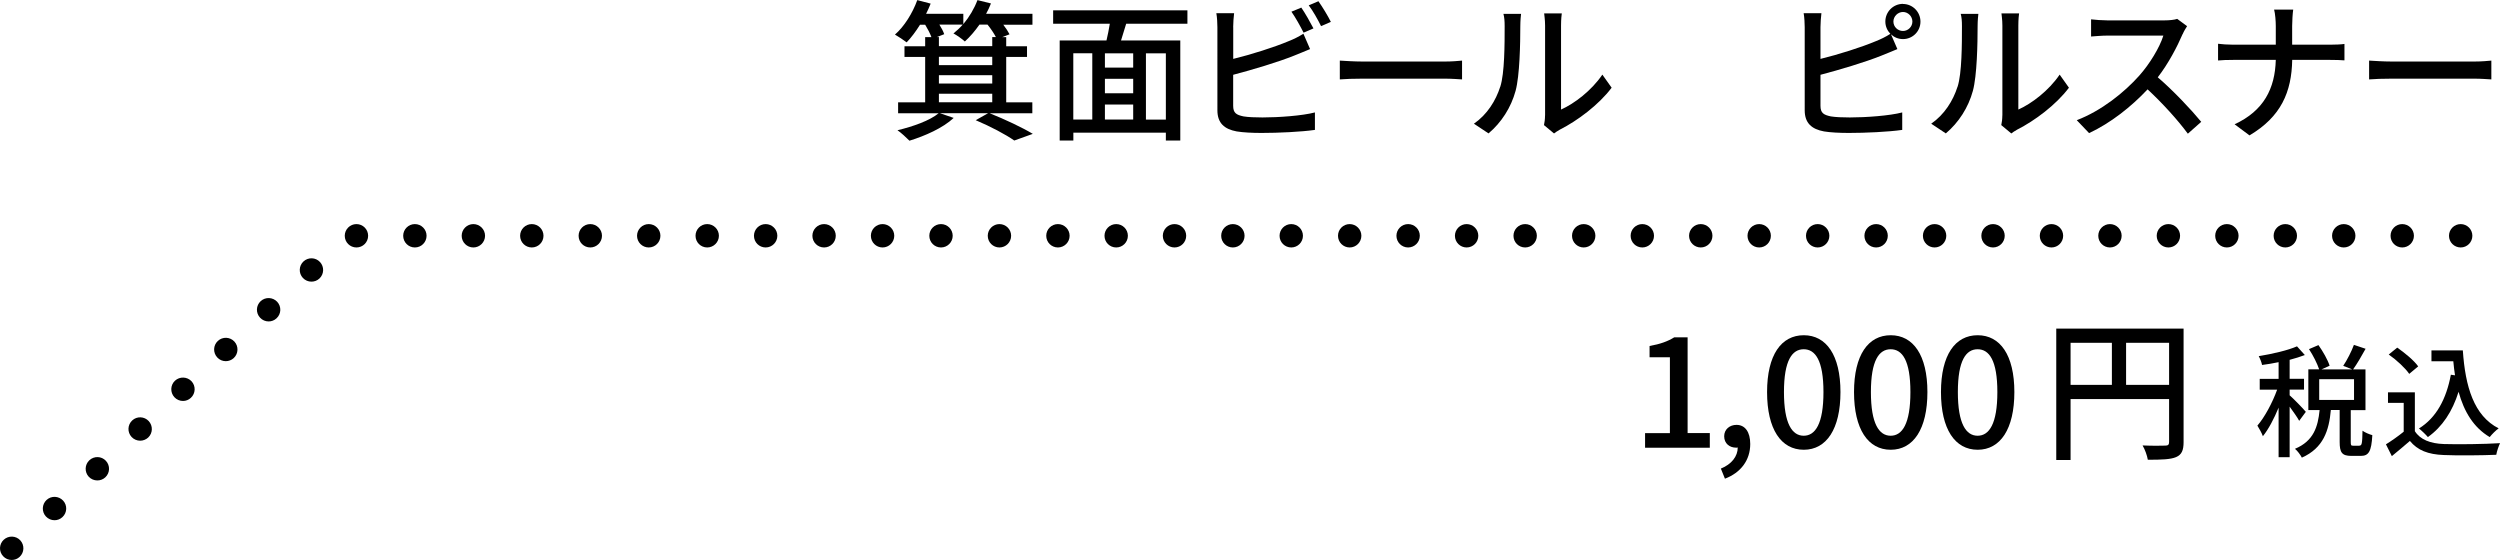 <?xml version="1.0" encoding="UTF-8"?>
<svg id="_レイヤー_2" data-name="レイヤー 2" xmlns="http://www.w3.org/2000/svg" viewBox="0 0 427.84 95.83">
  <g id="contents">
    <g>
      <g>
        <path d="M169.34,19.37c2.68,1.07,5.64,2.47,7.41,3.54l-3.17,1.14c-1.43-1.01-4.03-2.39-6.6-3.48l2.13-1.2h-8.27l2.37.81c-1.85,1.74-4.94,3.09-7.57,3.9-.49-.49-1.46-1.4-2.05-1.79,2.7-.65,5.51-1.64,7.05-2.91h-6.94v-1.87h4.63v-7.77h-3.54v-1.82h3.54v-1.56h1.07c-.23-.65-.65-1.43-1.07-2.13h-.88c-.73,1.17-1.51,2.21-2.29,3.02-.47-.36-1.43-1.01-2-1.33,1.61-1.4,3.02-3.69,3.82-5.9l2.29.6c-.23.57-.49,1.17-.78,1.74h6.37v1.77c1.01-1.2,1.87-2.65,2.42-4.11l2.31.57c-.23.6-.52,1.2-.83,1.77h7.93v1.87h-4.99c.44.57.83,1.17,1.07,1.64l-1.27.49h.7v1.56h3.56v1.82h-3.56v7.77h4.47v1.87h-7.31ZM160.68,6.34v1.56h9.13v-1.56h.62c-.34-.65-.86-1.43-1.43-2.13h-1.38c-.78,1.12-1.64,2.11-2.5,2.89-.44-.42-1.4-1.09-1.95-1.38.55-.44,1.09-.94,1.59-1.51h-4c.36.57.68,1.17.83,1.64l-1.25.49h.34ZM160.68,9.72v1.43h9.13v-1.43h-9.13ZM160.68,14.3h9.13v-1.43h-9.13v1.43ZM160.68,17.5h9.13v-1.46h-9.13v1.46Z"/>
        <path d="M192.73,4.06c-.31.96-.62,1.98-.88,2.86h10.14v17.13h-2.47v-1.35h-15.83v1.35h-2.34V6.92h8.01c.21-.88.42-1.92.57-2.86h-9.7V1.77h22.98v2.29h-10.48ZM183.68,20.46h3.25v-11.34h-3.25v11.34ZM193.93,9.13h-4.84v2.44h4.84v-2.44ZM193.93,13.49h-4.84v2.47h4.84v-2.47ZM189.09,20.46h4.84v-2.57h-4.84v2.57ZM199.52,9.13h-3.41v11.34h3.41v-11.34Z"/>
        <path d="M211.05,4.65v5.43c3.07-.75,6.97-1.98,9.49-3.04.86-.34,1.66-.73,2.52-1.27l1.14,2.63c-.86.34-1.9.81-2.73,1.12-2.78,1.12-7.15,2.42-10.43,3.28v5.3c0,1.25.55,1.56,1.77,1.82.78.13,2,.18,3.25.18,2.73,0,6.81-.29,8.97-.86v2.99c-2.37.34-6.27.52-9.13.52-1.61,0-3.17-.08-4.26-.26-2.11-.39-3.3-1.43-3.3-3.61V4.65c0-.62-.05-1.69-.18-2.39h3.04c-.08.7-.16,1.64-.16,2.39ZM224.78,4.86l-1.69.73c-.52-1.04-1.38-2.6-2.08-3.59l1.69-.7c.65.94,1.56,2.55,2.08,3.56ZM227.77,3.74l-1.69.73c-.55-1.12-1.38-2.6-2.11-3.56l1.66-.7c.68.96,1.66,2.57,2.13,3.54Z"/>
        <path d="M233.16,10.53h14.14c1.25,0,2.26-.1,2.91-.16v3.22c-.57-.03-1.77-.13-2.91-.13h-14.14c-1.43,0-2.99.05-3.87.13v-3.22c.86.05,2.47.16,3.87.16Z"/>
        <path d="M256.75,14.85c.75-2.31.75-7.38.75-10.37,0-.88-.05-1.51-.21-2.11h3.02c-.03.21-.13,1.17-.13,2.08,0,2.96-.1,8.5-.81,11.1-.78,2.86-2.42,5.41-4.63,7.28l-2.5-1.66c2.26-1.56,3.74-3.93,4.5-6.32ZM264.42,19.76V4.37c0-1.07-.16-1.92-.16-2.08h3.02c-.03.16-.13,1.01-.13,2.08v14.38c2.26-1.01,5.2-3.22,7.07-5.98l1.59,2.24c-2.21,2.94-5.88,5.67-8.87,7.18-.47.26-.78.49-.99.65l-1.72-1.43c.1-.44.18-1.04.18-1.64Z"/>
        <path d="M325.67.68c1.64,0,2.99,1.35,2.99,3.02s-1.35,2.99-2.99,2.99c-.81,0-1.51-.31-2.05-.81l1.09,2.52c-.86.34-1.9.81-2.73,1.12-2.78,1.12-7.15,2.42-10.43,3.28v5.3c0,1.25.55,1.56,1.77,1.82.78.13,2,.18,3.25.18,2.73,0,6.81-.29,8.97-.86v2.99c-2.37.34-6.27.52-9.13.52-1.61,0-3.17-.08-4.26-.26-2.11-.39-3.3-1.43-3.3-3.61V4.65c0-.62-.05-1.69-.18-2.39h3.04c-.08.7-.16,1.64-.16,2.39v5.43c3.07-.75,6.97-1.98,9.49-3.04.86-.34,1.66-.73,2.47-1.25-.52-.55-.86-1.27-.86-2.11,0-1.66,1.35-3.02,3.02-3.02ZM325.67,5.3c.88,0,1.61-.73,1.61-1.61s-.73-1.64-1.61-1.64-1.64.75-1.64,1.64.73,1.61,1.64,1.61Z"/>
        <path d="M335.01,14.85c.75-2.31.75-7.38.75-10.37,0-.88-.05-1.51-.21-2.11h3.02c-.03.21-.13,1.17-.13,2.08,0,2.96-.1,8.5-.81,11.1-.78,2.86-2.42,5.41-4.63,7.28l-2.5-1.66c2.26-1.56,3.74-3.93,4.5-6.32ZM342.68,19.76V4.37c0-1.07-.16-1.92-.16-2.08h3.02c-.03.16-.13,1.01-.13,2.08v14.38c2.26-1.01,5.2-3.22,7.07-5.98l1.59,2.24c-2.21,2.94-5.88,5.67-8.87,7.18-.47.26-.78.49-.99.65l-1.72-1.43c.1-.44.18-1.04.18-1.64Z"/>
        <path d="M373.53,5.82c-.91,2.13-2.44,5.07-4.26,7.41,2.68,2.29,5.82,5.64,7.44,7.62l-2.29,2.03c-1.72-2.34-4.32-5.2-6.89-7.59-2.78,2.96-6.29,5.75-10.01,7.49l-2.11-2.21c4.21-1.61,8.11-4.73,10.69-7.62,1.77-1.98,3.51-4.84,4.13-6.86h-9.54c-1.01,0-2.42.13-2.83.16v-2.94c.52.08,2.03.18,2.83.18h9.65c.96,0,1.82-.1,2.26-.26l1.69,1.25c-.18.26-.57.91-.75,1.35Z"/>
        <path d="M389.17,1.64h3.28c-.1.68-.18,2.03-.18,2.81v3.2h6.45c1.01,0,2.03-.05,2.5-.13v2.81c-.47-.05-1.61-.08-2.52-.08h-6.42c-.1,5.49-1.9,9.72-7.31,12.92l-2.55-1.9c4.99-2.31,6.92-6.11,7.05-11.02h-7.2c-1.04,0-2.03.03-2.68.1v-2.86c.62.08,1.64.16,2.63.16h7.25v-3.2c0-.83-.1-2.13-.29-2.81Z"/>
        <path d="M409.31,10.53h14.14c1.25,0,2.26-.1,2.91-.16v3.22c-.57-.03-1.77-.13-2.91-.13h-14.14c-1.43,0-2.99.05-3.87.13v-3.22c.86.05,2.47.16,3.87.16Z"/>
      </g>
      <path d="M.54,95.19c-.76-.81-.71-2.07.1-2.82h0c.81-.75,2.08-.71,2.83.1h0c.75.81.7,2.08-.11,2.83h0c-.38.36-.87.53-1.36.53h0c-.53,0-1.07-.21-1.46-.64ZM7.86,88.39c-.75-.81-.7-2.08.11-2.83h0c.81-.75,2.07-.7,2.83.11h0c.75.81.7,2.07-.11,2.82h0c-.38.36-.87.54-1.36.54h0c-.54,0-1.07-.22-1.47-.64ZM15.19,81.59c-.75-.81-.7-2.08.11-2.83h0c.81-.75,2.07-.71,2.82.1h0c.76.81.71,2.08-.1,2.83h0c-.39.36-.87.53-1.36.53h0c-.54,0-1.07-.21-1.47-.63ZM22.52,74.78c-.75-.81-.71-2.07.11-2.83h0c.8-.75,2.07-.7,2.82.11h0c.75.81.71,2.07-.1,2.83h0c-.39.35-.88.53-1.36.53h0c-.54,0-1.08-.22-1.47-.64ZM29.85,67.98c-.75-.81-.71-2.08.1-2.83h0c.81-.75,2.08-.7,2.83.1h0c.75.81.7,2.08-.11,2.83h0c-.38.36-.87.54-1.35.54h0c-.54,0-1.08-.22-1.47-.64ZM37.18,61.17c-.75-.81-.71-2.07.1-2.82h0c.81-.76,2.08-.71,2.83.1h0c.75.81.7,2.08-.11,2.83h0c-.38.35-.87.53-1.36.53h0c-.53,0-1.07-.21-1.46-.64ZM44.51,54.37c-.76-.81-.71-2.08.1-2.83h0c.81-.75,2.07-.7,2.83.11h0c.75.81.7,2.07-.11,2.82h0c-.38.36-.87.54-1.36.54h0c-.54,0-1.07-.22-1.46-.64ZM51.83,47.56c-.75-.81-.7-2.07.11-2.82h0c.81-.75,2.07-.71,2.82.1h0c.76.81.71,2.08-.1,2.83h0c-.39.36-.87.53-1.36.53h0c-.54,0-1.07-.21-1.47-.64ZM419.11,40.35c0-1.1.9-2,2-2h0c1.11,0,2,.9,2,2h0c0,1.1-.89,2-2,2h0c-1.1,0-2-.89-2-2ZM409.11,40.35c0-1.1.89-2,2-2h0c1.1,0,2,.9,2,2h0c0,1.1-.9,2-2,2h0c-1.11,0-2-.89-2-2ZM399.1,40.35c0-1.1.9-2,2-2h0c1.11,0,2,.9,2,2h0c0,1.1-.89,2-2,2h0c-1.1,0-2-.89-2-2ZM389.1,40.35c0-1.1.9-2,2-2h0c1.1,0,2,.9,2,2h0c0,1.1-.9,2-2,2h0c-1.1,0-2-.89-2-2ZM379.1,40.35c0-1.1.89-2,2-2h0c1.1,0,2,.9,2,2h0c0,1.1-.9,2-2,2h0c-1.11,0-2-.89-2-2ZM369.09,40.35c0-1.1.9-2,2-2h0c1.11,0,2,.9,2,2h0c0,1.1-.89,2-2,2h0c-1.1,0-2-.89-2-2ZM359.09,40.35c0-1.1.89-2,2-2h0c1.1,0,2,.9,2,2h0c0,1.1-.9,2-2,2h0c-1.11,0-2-.89-2-2ZM349.08,40.35c0-1.1.9-2,2-2h0c1.11,0,2,.9,2,2h0c0,1.1-.89,2-2,2h0c-1.1,0-2-.89-2-2ZM339.08,40.35c0-1.1.89-2,2-2h0c1.1,0,2,.9,2,2h0c0,1.1-.9,2-2,2h0c-1.11,0-2-.89-2-2ZM329.08,40.35c0-1.1.89-2,2-2h0c1.1,0,2,.9,2,2h0c0,1.1-.9,2-2,2h0c-1.11,0-2-.89-2-2ZM319.07,40.35c0-1.1.9-2,2-2h0c1.11,0,2,.9,2,2h0c0,1.1-.89,2-2,2h0c-1.1,0-2-.89-2-2ZM309.07,40.35c0-1.1.89-2,2-2h0c1.1,0,2,.9,2,2h0c0,1.1-.9,2-2,2h0c-1.11,0-2-.89-2-2ZM299.06,40.35c0-1.1.9-2,2-2h0c1.11,0,2,.9,2,2h0c0,1.1-.89,2-2,2h0c-1.1,0-2-.89-2-2ZM289.06,40.35c0-1.1.9-2,2-2h0c1.11,0,2,.9,2,2h0c0,1.1-.89,2-2,2h0c-1.1,0-2-.89-2-2ZM279.06,40.35c0-1.1.89-2,2-2h0c1.1,0,2,.9,2,2h0c0,1.1-.9,2-2,2h0c-1.11,0-2-.89-2-2ZM269.03,40.35c0-1.1.89-2,2-2h0c1.1,0,2,.9,2,2h0c0,1.1-.9,2-2,2h0c-1.11,0-2-.89-2-2ZM259.01,40.35c0-1.1.89-2,2-2h0c1.1,0,2,.9,2,2h0c0,1.1-.9,2-2,2h0c-1.11,0-2-.89-2-2ZM248.99,40.35c0-1.1.9-2,2-2h0c1.11,0,2,.9,2,2h0c0,1.1-.89,2-2,2h0c-1.1,0-2-.89-2-2ZM238.98,40.35c0-1.1.9-2,2-2h0c1.11,0,2,.9,2,2h0c0,1.1-.89,2-2,2h0c-1.1,0-2-.89-2-2ZM228.98,40.35c0-1.1.89-2,2-2h0c1.1,0,2,.9,2,2h0c0,1.1-.9,2-2,2h0c-1.11,0-2-.89-2-2ZM218.98,40.35c0-1.1.9-2,2-2h0c1.11,0,2,.9,2,2h0c0,1.1-.89,2-2,2h0c-1.1,0-2-.89-2-2ZM208.99,40.35c0-1.1.89-2,2-2h0c1.1,0,2,.9,2,2h0c0,1.1-.9,2-2,2h0c-1.11,0-2-.89-2-2ZM199,40.35c0-1.1.9-2,2-2h0c1.11,0,2,.9,2,2h0c0,1.1-.89,2-2,2h0c-1.1,0-2-.89-2-2ZM189.02,40.35c0-1.1.9-2,2-2h0c1.11,0,2,.9,2,2h0c0,1.1-.89,2-2,2h0c-1.1,0-2-.89-2-2ZM179.05,40.35c0-1.1.89-2,2-2h0c1.1,0,2,.9,2,2h0c0,1.1-.9,2-2,2h0c-1.11,0-2-.89-2-2ZM169.04,40.35c0-1.1.9-2,2-2h0c1.11,0,2,.9,2,2h0c0,1.1-.89,2-2,2h0c-1.1,0-2-.89-2-2ZM159.04,40.35c0-1.1.89-2,2-2h0c1.1,0,2,.9,2,2h0c0,1.1-.9,2-2,2h0c-1.11,0-2-.89-2-2ZM149.04,40.35c0-1.1.89-2,2-2h0c1.1,0,2,.9,2,2h0c0,1.1-.9,2-2,2h0c-1.11,0-2-.89-2-2ZM139.03,40.35c0-1.1.9-2,2-2h0c1.11,0,2,.9,2,2h0c0,1.1-.89,2-2,2h0c-1.1,0-2-.89-2-2ZM129.03,40.35c0-1.1.89-2,2-2h0c1.1,0,2,.9,2,2h0c0,1.1-.9,2-2,2h0c-1.11,0-2-.89-2-2ZM119.03,40.35c0-1.1.89-2,2-2h0c1.1,0,2,.9,2,2h0c0,1.1-.9,2-2,2h0c-1.11,0-2-.89-2-2ZM109.02,40.35c0-1.1.9-2,2-2h0c1.11,0,2,.9,2,2h0c0,1.1-.89,2-2,2h0c-1.1,0-2-.89-2-2ZM99.02,40.35c0-1.1.89-2,2-2h0c1.1,0,2,.9,2,2h0c0,1.1-.9,2-2,2h0c-1.11,0-2-.89-2-2ZM89.01,40.35c0-1.1.9-2,2-2h0c1.11,0,2,.9,2,2h0c0,1.1-.89,2-2,2h0c-1.1,0-2-.89-2-2ZM79.01,40.35c0-1.1.9-2,2-2h0c1.1,0,2,.9,2,2h0c0,1.1-.9,2-2,2h0c-1.1,0-2-.89-2-2ZM69,40.35c0-1.1.9-2,2-2h0c1.11,0,2,.9,2,2h0c0,1.1-.89,2-2,2h0c-1.1,0-2-.89-2-2ZM59,40.35c0-1.1.9-2,2-2h0c1.11,0,2,.9,2,2h0c0,1.1-.89,2-2,2h0c-1.1,0-2-.89-2-2Z"/>
      <g>
        <path d="M281.53,74.12h4.25v-12.98h-3.48v-1.93c1.82-.32,3.11-.79,4.22-1.48h2.29v16.38h3.8v2.51h-11.08v-2.51Z"/>
        <path d="M294.51,80.19c1.82-.74,2.88-2.08,2.88-3.61-.11.03-.18.03-.29.03-1.08,0-2.03-.69-2.03-1.95,0-1.19.95-1.95,2.11-1.95,1.48,0,2.35,1.24,2.35,3.27,0,2.77-1.61,4.91-4.33,5.94l-.69-1.71Z"/>
        <path d="M302.41,67.1c0-6.36,2.43-9.73,6.28-9.73s6.28,3.4,6.28,9.73-2.4,9.87-6.28,9.87-6.28-3.51-6.28-9.87ZM312.06,67.1c0-5.43-1.4-7.33-3.38-7.33s-3.38,1.9-3.38,7.33,1.4,7.47,3.38,7.47,3.38-2.03,3.38-7.47Z"/>
        <path d="M317.29,67.1c0-6.36,2.43-9.73,6.28-9.73s6.28,3.4,6.28,9.73-2.4,9.87-6.28,9.87-6.28-3.51-6.28-9.87ZM326.94,67.1c0-5.43-1.4-7.33-3.38-7.33s-3.38,1.9-3.38,7.33,1.4,7.47,3.38,7.47,3.38-2.03,3.38-7.47Z"/>
        <path d="M332.17,67.1c0-6.36,2.43-9.73,6.28-9.73s6.28,3.4,6.28,9.73-2.4,9.87-6.28,9.87-6.28-3.51-6.28-9.87ZM341.82,67.1c0-5.43-1.4-7.33-3.38-7.33s-3.38,1.9-3.38,7.33,1.4,7.47,3.38,7.47,3.38-2.03,3.38-7.47Z"/>
        <path d="M373.69,75.65c0,1.42-.32,2.16-1.29,2.58-.95.4-2.48.45-4.83.45-.11-.69-.5-1.79-.9-2.45,1.69.08,3.38.05,3.88.03.5,0,.66-.16.66-.63v-7.33h-16.86v10.42h-2.45v-22.48h21.79v19.42ZM354.35,65.86h7.07v-7.2h-7.07v7.2ZM371.21,65.86v-7.2h-7.36v7.2h7.36Z"/>
      </g>
      <g>
        <path d="M393.48,72.03c-.31-.59-1.01-1.57-1.64-2.44v8.65h-1.89v-8.48c-.78,1.91-1.74,3.72-2.69,4.89-.19-.55-.65-1.34-.94-1.81,1.24-1.43,2.58-3.93,3.38-6.15h-2.98v-1.85h3.23v-2.86c-.97.21-1.93.36-2.83.48-.08-.44-.34-1.09-.57-1.51,2.33-.38,4.98-.99,6.55-1.68l1.34,1.49c-.76.29-1.66.57-2.6.82v3.25h2.46v1.85h-2.46v.97c.61.52,2.39,2.35,2.77,2.83l-1.13,1.53ZM403.81,76.25c.38,0,.46-.31.5-2.54.38.29,1.18.63,1.68.76-.15,2.81-.63,3.55-1.97,3.55h-1.62c-1.62,0-2-.59-2-2.39v-5.46h-1.51c-.31,3.53-1.28,6.51-4.96,8.15-.23-.46-.76-1.18-1.18-1.51,3.21-1.34,3.93-3.78,4.22-6.63h-1.93v-6.97h1.85c-.32-.97-1.03-2.39-1.74-3.46l1.62-.69c.78,1.09,1.6,2.54,1.91,3.53l-1.39.63h5.27l-1.55-.61c.65-.97,1.43-2.48,1.83-3.59l2,.67c-.69,1.26-1.49,2.62-2.14,3.53h2.12v6.97h-2.52v5.44c0,.59.06.65.42.65h1.09ZM396.9,68.44h5.96v-3.55h-5.96v3.55Z"/>
        <path d="M413.27,73.79c.92,1.45,2.65,2.12,4.96,2.2,2.33.08,6.99.02,9.62-.15-.23.46-.55,1.39-.65,1.99-2.37.1-6.59.15-8.99.04-2.67-.1-4.47-.8-5.79-2.41-.99.86-2,1.7-3.09,2.6l-1.01-2.02c.95-.59,2.06-1.36,3.04-2.16v-4.93h-2.69v-1.81h4.6v6.63ZM412.31,63.99c-.67-.99-2.18-2.39-3.51-3.32l1.45-1.18c1.3.9,2.88,2.2,3.59,3.21l-1.53,1.28ZM421.48,59.98c.42,6.19,1.89,11.17,6.13,13.33-.46.31-1.16,1.01-1.53,1.49-2.77-1.64-4.39-4.35-5.33-7.75-1.07,3.4-2.77,5.98-5.25,7.75-.31-.38-1.07-1.11-1.53-1.47,2.98-1.85,4.68-5.04,5.46-9.2l.71.1c-.13-.78-.21-1.6-.29-2.41h-3.74v-1.85h5.38Z"/>
      </g>
    </g>
  </g>
</svg>
